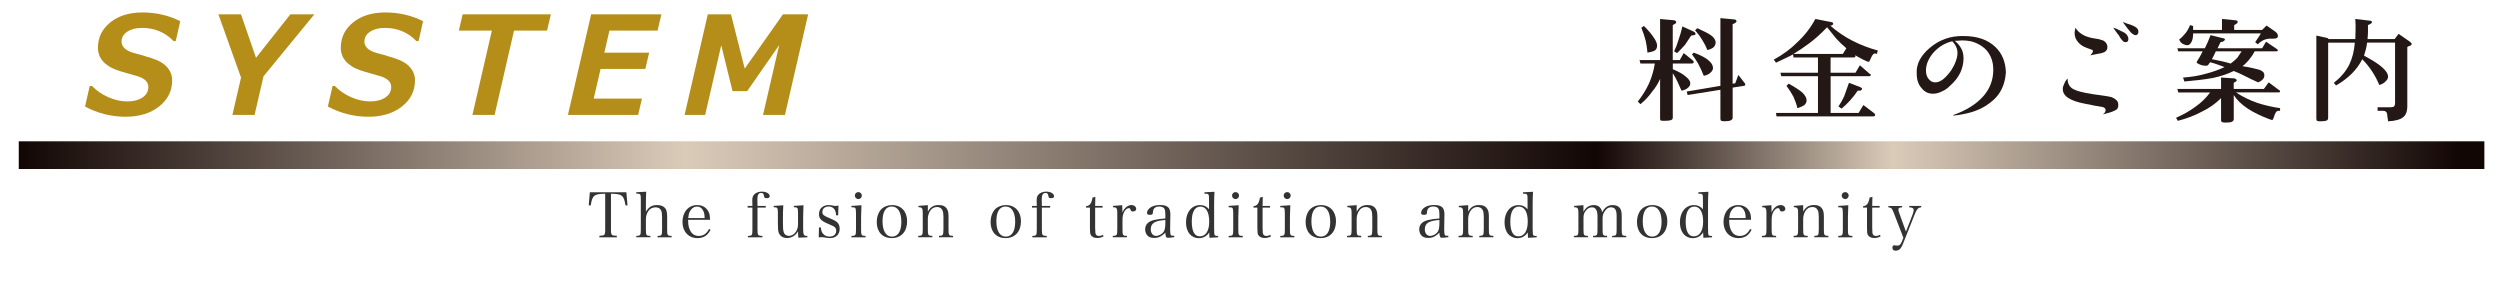 <?xml version="1.0" encoding="UTF-8"?>
<svg id="_レイヤー_1" data-name="レイヤー 1" xmlns="http://www.w3.org/2000/svg" xmlns:xlink="http://www.w3.org/1999/xlink" viewBox="0 0 800 90">
  <defs>
    <style>
      .cls-1 {
        fill: url(#_中間色_17);
      }

      .cls-1, .cls-2, .cls-3, .cls-4 {
        stroke-width: 0px;
      }

      .cls-2 {
        fill: #231815;
      }

      .cls-3 {
        fill: #b48e19;
      }

      .cls-4 {
        fill: #333;
      }
    </style>
    <linearGradient id="_中間色_17" data-name="中間色 17" x1="6" y1="49.65" x2="795" y2="49.65" gradientUnits="userSpaceOnUse">
      <stop offset="0" stop-color="#120605"/>
      <stop offset=".27" stop-color="#dacbb9"/>
      <stop offset=".64" stop-color="#120605"/>
      <stop offset=".76" stop-color="#dacbb9"/>
      <stop offset=".99" stop-color="#120605"/>
    </linearGradient>
  </defs>
  <rect class="cls-1" x="6" y="45.22" width="789" height="8.86"/>
  <g>
    <path class="cls-2" d="M537.53,19.22l1.26-2.24,2.94,2.38c.09.09.16.19.21.28.05.09.07.19.07.28s-.07.19-.21.28c-.14.09-.3.14-.49.14h-6.01v1.82c1.86.75,3.26,1.54,4.19,2.38.93.75,1.4,1.45,1.4,2.1,0,.56-.23,1.03-.7,1.4-.47.47-1.17.79-2.1.98-.47-1.12-.89-2.05-1.26-2.8-.47-1.02-.98-1.96-1.54-2.8v14.26c0,.37-.21.63-.63.77s-1.05.21-1.89.21c-.65,0-1.07-.02-1.26-.07-.19-.05-.28-.26-.28-.63v-12.72c-.65,1.49-1.49,2.84-2.52,4.05-1.03,1.49-2.29,2.84-3.78,4.05l-.84-.84c1.4-1.77,2.56-3.64,3.5-5.59.93-2.05,1.58-4.24,1.96-6.57h-4.61l-.28-1.12h6.57V6.08l4.61.42c.19.09.33.19.42.28.09.09.14.19.14.28s-.02.19-.07.28c-.05.09-.16.19-.35.28l-.7.42v11.19h2.24ZM525.23,8.87l.84-.56c1.4,1.4,2.42,2.61,3.08,3.64.75,1.03,1.12,1.91,1.12,2.66,0,.65-.23,1.17-.7,1.54-.47.28-1.26.51-2.38.7-.09-1.21-.28-2.47-.56-3.78-.37-1.4-.84-2.8-1.4-4.19ZM538.37,8.45l3.64,1.68c.19.09.33.21.42.35.09.14.14.26.14.35s-.05.19-.14.28c-.09.09-.23.14-.42.14l-.84.14c-.65,1.03-1.31,2.01-1.96,2.94-.84.93-1.68,1.82-2.52,2.66l-.98-.56c.56-1.12,1.03-2.33,1.4-3.64.47-1.3.89-2.75,1.26-4.33ZM555.29,26.63l.98-2.66,1.96,2.52c.09.09.16.19.21.28.05.09.07.19.07.28s-.05.19-.14.28c-.09.09-.19.14-.28.14l-3.64.56v9.65c0,.37-.21.65-.63.84-.42.19-1.05.28-1.89.28-.56,0-.93-.05-1.12-.14-.19-.09-.28-.33-.28-.7v-9.23l-10.49,1.68-.28-1.12,10.77-1.82V5.8l4.47.42c.19,0,.35.07.49.21s.21.26.21.35-.05.19-.14.28c-.09.09-.19.19-.28.28l-.84.42v19.02l.84-.14ZM541.45,17.4l.56-.56c2.05.75,3.59,1.54,4.61,2.38,1.03.84,1.54,1.68,1.54,2.52,0,.56-.28,1.07-.84,1.54-.47.47-1.17.79-2.1.98-.65-1.58-1.26-2.89-1.82-3.91-.65-1.12-1.31-2.1-1.96-2.94ZM542.43,9.71l.7-.7c2.05.93,3.5,1.68,4.33,2.24,1.03.75,1.54,1.54,1.54,2.38,0,.56-.23,1.07-.7,1.54-.47.37-1.12.65-1.96.84-.37-1.02-.89-2.05-1.54-3.08-.65-1.12-1.45-2.19-2.38-3.22Z"/>
    <path class="cls-2" d="M600.62,17.26l-.56-.14c-.47-.09-.93.42-1.4,1.54-.28.75-.51,1.12-.7,1.12-.09,0-.21-.02-.35-.07-.14-.05-.3-.12-.49-.21-.65-.28-1.21-.56-1.68-.84-.75-.37-1.4-.74-1.96-1.12h.14c0,.09.02.16.07.21.05.05.07.12.07.21s-.05.19-.14.28c-.09.09-.23.14-.42.14h-7.41v4.89h7.97l1.4-2.38,3.22,2.8c.09,0,.16.02.21.07.05.05.07.12.07.21s-.05.19-.14.28c-.09.09-.23.14-.42.14h-12.3v11.74h8.95l1.54-2.52,3.5,2.66c.09.09.16.19.21.28.05.09.07.19.07.28s-.07.19-.21.28c-.14.09-.3.14-.49.14h-30.9l-.14-1.12h13.42v-11.74h-11.74l-.28-1.12h12.02v-4.89h-7.83l-.14-.98c-.84.47-1.73.91-2.66,1.33-.93.42-1.87.86-2.8,1.33l-.7-.98c2.89-1.58,5.36-3.4,7.41-5.45,2.42-2.24,4.38-4.75,5.87-7.55l5.03.98c.28,0,.47.07.56.21.09.14.14.26.14.35s-.05.19-.14.28c-.09.09-.23.19-.42.28h-.42c2.24,1.96,4.64,3.59,7.2,4.89,2.56,1.31,5.24,2.33,8.04,3.08l-.28,1.12ZM571.68,27.47l.7-.7c1.86,1.03,3.31,1.96,4.33,2.8.93.93,1.4,1.77,1.4,2.52,0,.56-.23,1.07-.7,1.54-.56.37-1.31.7-2.24.98-.28-1.21-.7-2.42-1.26-3.64-.65-1.21-1.4-2.38-2.24-3.5ZM589.71,17.26l1.12-1.82c-1.12-.93-2.19-1.96-3.22-3.08-.93-1.12-1.91-2.33-2.94-3.64-1.96,2.05-3.85,3.75-5.66,5.1-1.82,1.35-3.52,2.5-5.1,3.43h15.8ZM591.67,26.49l3.64,1.4c.19.09.33.19.42.28.09.09.14.19.14.28s-.07.21-.21.35-.3.21-.49.21h-.7c-.75,1.12-1.59,2.19-2.52,3.22-.84.93-1.73,1.77-2.66,2.52l-.98-.7c.65-.93,1.26-2,1.82-3.22.47-1.3.98-2.75,1.54-4.33Z"/>
    <path class="cls-2" d="M625.12,36.98l-.14-.14c4.19-1.49,7.41-3.5,9.65-6.01,2.14-2.42,3.22-5.26,3.22-8.53,0-2.42-.7-4.47-2.1-6.15-.84-.93-1.87-1.68-3.08-2.24-.56-.28-1.21-.51-1.96-.7-1.03-.19-1.96-.28-2.8-.28-.28,0-.61.02-.98.07-.37.05-.84.07-1.4.07.93.75,1.63,1.59,2.1,2.52.47.84.7,1.87.7,3.08,0,1.49-.33,2.98-.98,4.47-.75,1.59-1.87,3.03-3.36,4.33-.84.84-1.73,1.45-2.66,1.82-.93.47-1.87.7-2.8.7-1.49,0-2.71-.6-3.64-1.82-1.03-1.12-1.54-2.66-1.54-4.61-.19-2.98,1.21-5.73,4.19-8.25,3.08-2.61,6.66-3.87,10.77-3.78,4.38,0,7.78,1.17,10.21,3.5,2.14,2.05,3.26,4.75,3.36,8.11-.19,2.89-1.03,5.31-2.52,7.27-.84,1.12-2.1,2.24-3.78,3.36-1.31.84-2.84,1.54-4.61,2.1-1.96.56-3.91.93-5.87,1.12ZM624.7,13.21c-2.33.56-4.33,1.77-6.01,3.64-1.59,1.87-2.38,3.78-2.38,5.73,0,1.12.28,2.01.84,2.66.56.75,1.26,1.12,2.1,1.12s1.68-.33,2.52-.98c.84-.65,1.72-1.63,2.66-2.94.65-1.02,1.12-1.96,1.4-2.8.37-.93.56-1.82.56-2.66,0-.74-.14-1.4-.42-1.96-.28-.65-.7-1.26-1.26-1.82Z"/>
    <path class="cls-2" d="M673.1,36.56h-.14c.28-.19.49-.4.63-.63s.21-.44.21-.63c0-.56-.33-.91-.98-1.05-.65-.14-1.59-.3-2.8-.49-.37-.09-.79-.19-1.26-.28-.47-.09-.98-.19-1.54-.28-2.43-.47-4.19-1.07-5.31-1.82-1.21-.74-1.82-1.72-1.82-2.94,0-.47.14-.98.42-1.54.19-.56.51-1.12.98-1.68h.14c0,1.59.65,2.71,1.96,3.36,1.03.56,3.03,1.07,6.01,1.54,1.31.19,2.47.35,3.5.49,1.03.14,1.91.3,2.66.49.65.28,1.17.61,1.54.98.37.37.56.89.56,1.54,0,.47-.09.84-.28,1.12-.19.28-.51.51-.98.7-.37.19-.86.37-1.47.56-.61.19-1.28.37-2.03.56ZM669.05,17.68h-.14c.28-.28.49-.54.63-.77.14-.23.21-.4.21-.49,0-.28-.16-.47-.49-.56-.33-.09-.72-.23-1.19-.42-1.4-.47-2.43-1.12-3.08-1.96-.75-.84-1.12-1.82-1.12-2.94,0-.19.02-.42.07-.7.05-.28.12-.6.21-.98.47.84,1.17,1.54,2.1,2.1.84.56,2,.98,3.5,1.26.37.09.79.16,1.26.21.47.05.93.16,1.4.35.47.09.79.23.98.42.28.19.51.44.7.77.19.33.28.68.28,1.05,0,.47-.09.82-.28,1.05-.19.23-.42.44-.7.63-.28.09-.56.19-.84.28-.28.09-.51.14-.7.14-.56.09-1.03.19-1.4.28-.37.09-.84.19-1.4.28ZM676.32,9.01v-.14c.65.19,1.4.51,2.24.98.65.28,1.12.51,1.4.7.37.28.65.58.84.91.19.33.28.68.28,1.05,0,.28-.07.51-.21.7-.14.19-.4.28-.77.28-.09,0-.21-.02-.35-.07-.14-.05-.3-.16-.49-.35-.09-.09-.26-.28-.49-.56-.23-.28-.49-.7-.77-1.26-.28-.28-.54-.6-.77-.98-.23-.37-.54-.79-.91-1.26ZM679.39,7.2v-.14c.47.19.89.35,1.26.49.37.14.75.26,1.12.35.28.09.56.21.84.35s.51.26.7.35c.28.19.51.4.7.63.19.23.28.54.28.91s-.09.65-.28.84c-.19.19-.37.28-.56.28-.47,0-1.03-.33-1.68-.98-.56-.65-1.35-1.68-2.38-3.08Z"/>
    <path class="cls-2" d="M697.04,29.57l-.28-1.12h13.98v-3.64l4.33.28c.19.09.35.19.49.28.14.09.21.19.21.28s-.05.19-.14.28c-.09.09-.19.19-.28.28l-.56.28v1.96h9.65l1.54-2.1,3.36,2.52c.09,0,.16.05.21.14.05.09.07.19.07.28s-.05.16-.14.21c-.09.05-.23.07-.42.07h-13.56c2.14,1.4,4.43,2.52,6.85,3.36,2.33.75,4.75,1.31,7.27,1.68v.84h-.56c-.56,0-1.03.65-1.4,1.96-.19.65-.37.98-.56.98-.09,0-.21-.02-.35-.07-.14-.05-.35-.12-.63-.21-2.71-1.03-4.99-2.14-6.85-3.36-1.96-1.3-3.45-2.75-4.47-4.33v7.69c0,.37-.19.65-.56.84-.37.19-1.03.28-1.96.28-.56,0-.96-.05-1.19-.14-.23-.09-.35-.33-.35-.7v-6.99c-1.77,1.77-3.82,3.22-6.15,4.33-2.24,1.21-4.8,2.19-7.69,2.94l-.56-.98c2.33-1.03,4.38-2.19,6.15-3.5,1.86-1.3,3.45-2.84,4.75-4.61h-10.21ZM723.88,15.44l1.26-2.1,3.5,2.38c.09.09.16.16.21.21.05.05.07.12.07.21s-.05.16-.14.21c-.09.05-.23.07-.42.07h-6.85c-.47.93-1.03,1.77-1.68,2.52-.65.84-1.4,1.59-2.24,2.24,1.21.19,2.24.37,3.08.56.84.19,1.58.37,2.24.56.56.19.98.42,1.26.7s.42.65.42,1.12-.16.89-.49,1.26c-.33.37-.82.7-1.47.98-1.49-.65-2.87-1.3-4.12-1.96-1.26-.65-2.5-1.21-3.71-1.68-1.87.93-4.1,1.68-6.71,2.24-2.71.47-5.73.84-9.09,1.12l-.42-1.26c2.7-.19,5.17-.6,7.41-1.26,2.14-.56,4.1-1.26,5.87-2.1-.75-.28-1.52-.56-2.31-.84-.79-.28-1.56-.51-2.31-.7l-.42.56c-.09.19-.21.33-.35.42-.14.09-.3.14-.49.14-.75,0-1.45-.14-2.1-.42-.65-.28-.98-.51-.98-.7.09-.09.14-.19.14-.28.37-.56.7-1.09.98-1.61.28-.51.56-1.05.84-1.61h-7.83l-.28-.98h8.81c.28-.65.61-1.35.98-2.1.28-.65.56-1.35.84-2.1l3.91.98c.19,0,.35.05.49.14.14.09.21.19.21.28s-.07.21-.21.35-.3.26-.49.35l-.7.14c-.19.37-.35.7-.49.98s-.3.61-.49.98h14.26ZM714.94,8.03v1.54h8.95l1.4-1.4,2.8,1.96c.28.19.49.4.63.63.14.23.21.49.21.77s-.12.49-.35.63c-.23.14-.58.21-1.05.21h-1.12c-.65,0-1.31.14-1.96.42-.65.28-1.31.75-1.96,1.4l-.84-.7c.37-.56.72-1.07,1.05-1.54.33-.47.58-.88.77-1.26h-21.67c0,1.21-.19,2.15-.56,2.8-.37.65-.79.98-1.26.98s-.96-.14-1.47-.42c-.51-.28-.91-.74-1.19-1.4.75-.56,1.44-1.26,2.1-2.1.56-.74,1.03-1.58,1.4-2.52l.98.28v1.26h9.23v-3.5l4.33.42c.19,0,.35.05.49.14.14.09.21.19.21.28s-.02.21-.07.35c-.05.14-.16.26-.35.35l-.7.42ZM709.06,16.42c-.19.47-.4.91-.63,1.33-.23.42-.44.82-.63,1.19,1.03.19,2.05.4,3.08.63,1.03.23,2,.49,2.94.77.75-.56,1.44-1.16,2.1-1.82.47-.65.93-1.35,1.4-2.1h-8.25Z"/>
    <path class="cls-2" d="M741.25,11.39l3.78.84v.28h8.67c0-.65.02-1.51.07-2.59.05-1.07.02-2.35-.07-3.85l4.75.56c.19,0,.33.05.42.14.09.09.14.19.14.28s-.02.19-.07.28c-.05.09-.16.19-.35.28l-.84.42v2.24c0,.56-.05,1.31-.14,2.24h8.67l1.26-1.68,3.64,2.52c.19.19.33.33.42.42.09.09.14.19.14.28s-.05.21-.14.35c-.09.14-.23.21-.42.21l-.84.42v18.88c0,1.77-.47,2.98-1.4,3.64-.93.74-2.52,1.16-4.75,1.26l-.28-1.96c0-.47-.12-.82-.35-1.05-.23-.23-.58-.35-1.05-.35h-1.68v-1.12h4.19c.47,0,.82-.09,1.05-.28.23-.19.35-.56.35-1.12V13.63h-8.95c-.09.84-.23,1.59-.42,2.24-.19.65-.37,1.31-.56,1.96,2.52,1.31,4.43,2.52,5.73,3.64,1.3,1.12,1.96,2.15,1.96,3.08,0,.47-.23.93-.7,1.4-.47.56-1.17.98-2.1,1.26-.65-1.58-1.45-3.08-2.38-4.47-.93-1.4-1.96-2.66-3.08-3.78-.84,1.68-1.96,3.22-3.36,4.61s-3.08,2.66-5.03,3.78l-.7-.84c2.14-1.68,3.78-3.59,4.89-5.73,1.03-2.14,1.63-4.52,1.82-7.13h-8.53v24.05c0,.47-.19.77-.56.91-.37.14-1.03.21-1.96.21-.47,0-.79-.05-.98-.14-.19-.09-.28-.33-.28-.7V11.39Z"/>
  </g>
  <g>
    <path class="cls-3" d="M57.67,6.8l-1.43,6.34h-.7c-2.72-2.81-6.08-4.21-10.08-4.21-1.92,0-3.5.4-4.72,1.2-1.23.8-1.84,1.87-1.84,3.2,0,1.62,1.25,2.81,3.74,3.57,1.54.38,3.47.95,5.81,1.69,2.34.74,4.03,1.73,5.07,2.96,1.05,1.23,1.57,2.61,1.57,4.13,0,3.4-1.39,6.2-4.17,8.39-2.78,2.19-6.37,3.29-10.79,3.29s-8.91-1.09-12.92-3.27l1.5-6.58h.73c1.44,1.5,3.18,2.69,5.21,3.59,2.04.9,4.06,1.35,6.07,1.35s3.63-.42,4.88-1.25c1.25-.83,1.87-1.96,1.87-3.39,0-1.57-1.15-2.71-3.44-3.42-1.51-.4-3.18-.88-5-1.43-1.82-.56-3.17-1.11-4.04-1.66-.87-.55-1.56-1.12-2.08-1.72-.52-.6-.91-1.26-1.17-1.98-.26-.72-.4-1.49-.4-2.32,0-3.29,1.32-5.99,3.96-8.12,2.64-2.12,6.08-3.18,10.31-3.18s8.39.93,12.07,2.8Z"/>
    <path class="cls-3" d="M100.6,4.58l-16.28,19.84-2.86,12.35h-7.09l2.76-11.94-7.24-20.25h7.22l4.81,13.91,11-13.91h7.69Z"/>
    <path class="cls-3" d="M135.38,6.8l-1.43,6.34h-.7c-2.72-2.81-6.08-4.21-10.08-4.21-1.92,0-3.5.4-4.72,1.2-1.23.8-1.84,1.87-1.84,3.2,0,1.62,1.25,2.81,3.74,3.57,1.54.38,3.47.95,5.81,1.69,2.34.74,4.03,1.73,5.07,2.96,1.05,1.23,1.57,2.61,1.57,4.13,0,3.4-1.39,6.2-4.17,8.39-2.78,2.19-6.37,3.29-10.79,3.29s-8.91-1.09-12.92-3.27l1.5-6.58h.73c1.44,1.5,3.18,2.69,5.21,3.59,2.04.9,4.06,1.35,6.07,1.35s3.63-.42,4.88-1.25c1.25-.83,1.87-1.96,1.87-3.39,0-1.57-1.15-2.71-3.44-3.42-1.51-.4-3.18-.88-5-1.43-1.82-.56-3.17-1.11-4.04-1.66-.87-.55-1.56-1.12-2.08-1.72-.52-.6-.91-1.26-1.17-1.98-.26-.72-.4-1.49-.4-2.32,0-3.29,1.32-5.99,3.96-8.12,2.64-2.12,6.08-3.18,10.31-3.18s8.39.93,12.07,2.8Z"/>
    <path class="cls-3" d="M176.28,4.58l-1.22,5.21h-10.57l-6.22,26.98h-7.09l6.22-26.98h-10.57l1.22-5.21h28.24Z"/>
    <path class="cls-3" d="M211.65,4.58l-1.22,5.21h-15.42l-1.62,7.07h14.33l-1.2,5.19h-14.33l-2.2,9.51h15.42l-1.2,5.21h-22.47l7.43-32.19h22.47Z"/>
    <path class="cls-3" d="M258.61,4.58l-7.43,32.19h-7.01l5.17-22.34-10.25,14.74h-4.68l-3.61-14.7-5.15,22.3h-6.58l7.43-32.19h7.41l4.4,17.37,12.24-17.37h8.05Z"/>
  </g>
  <g>
    <path class="cls-4" d="M195.51,73.41c0,1.17.08,1.55.36,1.77.2.18.72.26,1.51.26v.5h-5.57v-.5c.85,0,1.33-.1,1.53-.3.26-.22.32-.62.32-1.73v-11.41c-3.56.04-4.13.5-4.63,3.74l-.64-.04.36-4.18h11.69l.36,4.18-.64.04c-.52-3.24-1.07-3.7-4.65-3.74v11.41Z"/>
    <path class="cls-4" d="M206.69,67.75c.93-1.53,1.91-2.13,3.54-2.13,1.45,0,2.42.5,2.9,1.43.24.5.36,1.33.36,2.42v3.98c0,1.85.1,2.01,1.43,2.05v.44h-4.51v-.44c1.35-.04,1.45-.18,1.45-2.05v-3.99c0-1.01-.1-1.75-.32-2.15-.32-.64-.89-.96-1.75-.96-.8,0-1.49.28-1.97.77-.4.42-.74,1.01-.93,1.63-.14.44-.2.84-.2,1.49v3.2c0,1.87.1,2.01,1.43,2.05v.44h-4.51v-.44c1.35-.04,1.45-.18,1.45-2.05v-9.68c0-1.69-.08-1.79-1.45-1.81v-.44l3.18-.16c-.08,1.51-.1,2.25-.1,3.98v2.41Z"/>
    <path class="cls-4" d="M220.19,70.33c.02,1.37.14,2.17.46,2.98.58,1.47,1.55,2.19,2.98,2.19s2.49-.74,3.28-2.24l.46.26c-.89,1.83-2.24,2.68-4.19,2.68-2.84,0-4.79-2.11-4.79-5.15,0-3.22,1.91-5.43,4.71-5.43,1.81,0,3.18.91,3.8,2.52.2.54.28,1.01.32,2.19h-7.02ZM225.48,69.79c-.02-1.05-.12-1.63-.38-2.21-.44-.97-1.11-1.47-2.05-1.47s-1.75.54-2.29,1.55c-.3.58-.42,1.09-.54,2.13h5.25Z"/>
    <path class="cls-4" d="M242.4,73.45c0,1.85.12,2.01,1.57,2.05v.44h-4.63v-.44c1.33-.04,1.43-.2,1.43-2.05v-7.02h-1.53v-.54h1.53c-.02-.77-.04-1.49-.04-1.85,0-.89.2-1.43.73-1.93.54-.5,1.41-.79,2.35-.79,1.41,0,2.5.64,2.5,1.47,0,.4-.38.64-.97.64-.3,0-.54-.08-.66-.18q-.12-.12-.22-.66c-.1-.62-.36-.85-.93-.85-.77,0-1.17.64-1.17,1.93,0,.3,0,.5.02,1.45,0,.2.02.46.02.77h2.64v.54h-2.64v7.02Z"/>
    <path class="cls-4" d="M255.48,76.07c-.06-.48-.1-1.07-.1-2.05-.77,1.35-2.07,2.15-3.54,2.15-1.27,0-2.24-.62-2.64-1.67-.2-.54-.28-1.35-.28-3.08v-3.28c0-1.03-.08-1.45-.3-1.63-.12-.12-.3-.16-.68-.18h-.36v-.44l3.08-.2c-.1,1.85-.12,2.32-.12,3.7v1.73c0,2.01.04,2.54.28,3.24.24.73.8,1.11,1.61,1.11,1.09,0,2.07-.72,2.58-1.93.3-.68.36-1.11.36-2.35v-3.06c0-1.05-.06-1.43-.3-1.61-.12-.12-.32-.18-.68-.2h-.36v-.44l3.08-.2c-.06,1.49-.1,2.8-.1,3.7v3.76c0,1.99.18,2.35,1.21,2.35h.14v.44l-2.9.14Z"/>
    <path class="cls-4" d="M262.07,72.79h.62c.08.93.22,1.41.56,1.85.52.71,1.25,1.07,2.17,1.07,1.35,0,2.17-.7,2.17-1.87,0-.46-.18-.9-.48-1.15-.36-.3-.42-.32-2.23-1.11-2.15-.93-2.8-1.65-2.8-3,0-.7.2-1.37.54-1.83.54-.71,1.47-1.13,2.46-1.13.52,0,.77.04,1.85.24.16.02.3.04.42.04.24,0,.56-.04.96-.14l-.1,3.14h-.66c-.04-1.77-.91-2.82-2.37-2.82-1.23,0-2.03.7-2.03,1.77,0,.46.18.81.54,1.07.38.28.76.48,2.07,1.03,1.33.56,1.83.85,2.29,1.35.42.46.65,1.11.65,1.89,0,1.83-1.21,3-3.08,3-.56,0-.82-.04-1.99-.24-.28-.04-.52-.06-.74-.06s-.5.02-.9.08l.08-3.18Z"/>
    <path class="cls-4" d="M275.67,65.68c-.06,1.15-.12,2.88-.12,3.72v4.05c0,1.85.1,2.01,1.43,2.05v.44h-4.53v-.44c1.37-.04,1.47-.2,1.47-2.05v-5.31c0-.99-.08-1.45-.3-1.63-.16-.14-.48-.18-1.17-.18v-.44l3.22-.22ZM274.68,61.47c.62,0,1.11.5,1.11,1.11s-.5,1.13-1.11,1.13-1.13-.5-1.13-1.13.5-1.11,1.13-1.11Z"/>
    <path class="cls-4" d="M282.01,66.95c.84-.85,2.09-1.33,3.46-1.33,2.9,0,4.81,2.05,4.81,5.17,0,3.32-1.91,5.4-4.93,5.4s-4.79-2.05-4.79-5.13c0-1.65.54-3.18,1.45-4.11ZM285.41,75.72c1.95,0,3.02-1.69,3.02-4.75s-1.11-4.89-3.06-4.89-2.96,1.69-2.96,4.73,1.09,4.91,3,4.91Z"/>
    <path class="cls-4" d="M296.91,67.72c.87-1.53,1.85-2.11,3.5-2.11,1.25,0,2.07.38,2.6,1.23.38.58.52,1.27.52,2.48v4.11c0,1.87.1,2.01,1.45,2.05v.44h-4.51v-.44c.65-.02,1.01-.1,1.17-.3.12-.16.18-.32.2-.66.02-.22.06-.95.06-1.09v-3.99c0-.99-.1-1.69-.32-2.15-.32-.7-.91-1.05-1.75-1.05-.93,0-1.69.44-2.24,1.33-.42.66-.68,1.61-.68,2.42v3.44c0,1.87.1,2.01,1.45,2.05v.44h-4.53v-.44c1.33-.04,1.45-.2,1.45-2.05v-5.33c0-1.49-.24-1.79-1.37-1.79v-.44l3-.22v2.05Z"/>
    <path class="cls-4" d="M318.44,66.95c.84-.85,2.09-1.33,3.46-1.33,2.9,0,4.81,2.05,4.81,5.17,0,3.32-1.91,5.4-4.93,5.4s-4.79-2.05-4.79-5.13c0-1.65.54-3.18,1.45-4.11ZM321.84,75.72c1.95,0,3.02-1.69,3.02-4.75s-1.11-4.89-3.06-4.89-2.96,1.69-2.96,4.73,1.09,4.91,3,4.91Z"/>
    <path class="cls-4" d="M333.4,73.45c0,1.85.12,2.01,1.57,2.05v.44h-4.63v-.44c1.33-.04,1.43-.2,1.43-2.05v-7.02h-1.53v-.54h1.53c-.02-.77-.04-1.49-.04-1.85,0-.89.2-1.43.73-1.93.54-.5,1.41-.79,2.35-.79,1.41,0,2.5.64,2.5,1.47,0,.4-.38.64-.97.64-.3,0-.54-.08-.66-.18q-.12-.12-.22-.66c-.1-.62-.36-.85-.93-.85-.77,0-1.17.64-1.17,1.93,0,.3,0,.5.02,1.45,0,.2.02.46.02.77h2.64v.54h-2.64v7.02Z"/>
    <path class="cls-4" d="M350.46,73.11c0,1.17.06,1.69.26,1.97.2.28.52.42.97.42s.82-.1,1.25-.36l.18.52c-.66.34-1.29.5-2.01.5-.97,0-1.71-.34-2.05-.97-.22-.4-.28-.83-.28-2.31v-6.44h-1.25v-.46c1.17-.1,1.77-.87,2.07-2.74l.91-.26c-.04.86-.06,1.61-.06,2.92h2.38v.54h-2.38v6.68Z"/>
    <path class="cls-4" d="M359.11,65.68c.04.99.06,1.25.06,1.67v.64c.66-1.51,1.73-2.37,2.9-2.37.85,0,1.51.54,1.51,1.23,0,.5-.42.82-1.05.82-.44,0-.62-.12-.74-.5-.12-.44-.24-.56-.56-.56-.52,0-1.07.44-1.49,1.19-.36.66-.54,1.47-.54,2.52v3.12c0,1.87.1,2.01,1.43,2.05v.44h-4.55v-.44c1.33-.04,1.45-.2,1.45-2.05v-5.33c0-1.49-.24-1.79-1.37-1.79v-.44l2.94-.22Z"/>
    <path class="cls-4" d="M375.79,75.89c-.77.12-1.65.2-2.05.2-.6,0-.76-.32-.84-1.65-.32.36-.58.57-.97.85-.88.64-1.57.85-2.58.85-.87,0-1.53-.2-2.03-.62-.54-.48-.87-1.27-.87-2.11,0-1.57.99-2.58,2.92-3.02,1.03-.24,2.09-.38,3.54-.48v-1.25c0-.91-.08-1.39-.28-1.81-.26-.52-.82-.77-1.63-.77-1.31,0-1.99.6-2.07,1.83-.02.42-.06.56-.22.68-.14.1-.4.16-.7.16-.68,0-.97-.18-.97-.6,0-.72.52-1.43,1.35-1.91.76-.42,1.73-.64,2.9-.64,1.27,0,2.19.3,2.66.87.4.5.57,1.15.57,2.24q0,.06-.04,2.01l-.02,1.89-.02.91c0,.84.1,1.55.22,1.71.12.16.36.22,1.11.22v.42ZM372.91,70.39c-1.77.16-2.54.32-3.34.71-.87.42-1.33,1.21-1.33,2.27,0,1.25.68,2.11,1.67,2.11s2.05-.6,2.54-1.45c.32-.56.46-1.39.46-2.7v-.93Z"/>
    <path class="cls-4" d="M388.64,61.36c-.08,1.27-.12,2.43-.12,3.96v7.69c.04,1.87.04,1.89.14,2.13.12.26.36.36.93.36h.22v.44l-2.78.16-.08-1.73c-.82,1.25-1.93,1.85-3.38,1.85-1.11,0-2.21-.52-2.92-1.37-.73-.91-1.13-2.18-1.13-3.7,0-3.28,1.83-5.52,4.49-5.52,1.21,0,2.05.4,2.88,1.33v-3c0-1.93-.02-1.97-1.47-1.99v-.44l3.22-.16ZM384.13,66.11c-1.79,0-2.76,1.69-2.76,4.81s.89,4.71,2.58,4.71c1.89,0,3-1.75,3-4.73s-1.01-4.79-2.82-4.79Z"/>
    <path class="cls-4" d="M396.38,65.68c-.06,1.15-.12,2.88-.12,3.72v4.05c0,1.85.1,2.01,1.43,2.05v.44h-4.53v-.44c1.37-.04,1.47-.2,1.47-2.05v-5.31c0-.99-.08-1.45-.3-1.63-.16-.14-.48-.18-1.17-.18v-.44l3.22-.22ZM395.38,61.47c.62,0,1.11.5,1.11,1.11s-.5,1.13-1.11,1.13-1.13-.5-1.13-1.13.5-1.11,1.13-1.11Z"/>
    <path class="cls-4" d="M404.04,73.11c0,1.17.06,1.69.26,1.97.2.28.52.42.97.42s.82-.1,1.25-.36l.18.52c-.66.34-1.29.5-2.01.5-.97,0-1.71-.34-2.05-.97-.22-.4-.28-.83-.28-2.31v-6.44h-1.25v-.46c1.17-.1,1.77-.87,2.07-2.74l.91-.26c-.04.86-.06,1.61-.06,2.92h2.38v.54h-2.38v6.68Z"/>
    <path class="cls-4" d="M412.9,65.68c-.06,1.15-.12,2.88-.12,3.72v4.05c0,1.85.1,2.01,1.43,2.05v.44h-4.53v-.44c1.37-.04,1.47-.2,1.47-2.05v-5.31c0-.99-.08-1.45-.3-1.63-.16-.14-.48-.18-1.17-.18v-.44l3.22-.22ZM411.91,61.47c.62,0,1.11.5,1.11,1.11s-.5,1.13-1.11,1.13-1.13-.5-1.13-1.13.5-1.11,1.13-1.11Z"/>
    <path class="cls-4" d="M419.25,66.95c.84-.85,2.09-1.33,3.46-1.33,2.9,0,4.81,2.05,4.81,5.17,0,3.32-1.91,5.4-4.93,5.4s-4.79-2.05-4.79-5.13c0-1.65.54-3.18,1.45-4.11ZM422.65,75.72c1.95,0,3.02-1.69,3.02-4.75s-1.11-4.89-3.06-4.89-2.96,1.69-2.96,4.73,1.09,4.91,3,4.91Z"/>
    <path class="cls-4" d="M434.14,67.72c.87-1.53,1.85-2.11,3.5-2.11,1.25,0,2.07.38,2.6,1.23.38.58.52,1.27.52,2.48v4.11c0,1.87.1,2.01,1.45,2.05v.44h-4.51v-.44c.65-.02,1.01-.1,1.17-.3.12-.16.18-.32.2-.66.02-.22.06-.95.06-1.09v-3.99c0-.99-.1-1.69-.32-2.15-.32-.7-.91-1.05-1.75-1.05-.93,0-1.69.44-2.24,1.33-.42.66-.68,1.61-.68,2.42v3.44c0,1.87.1,2.01,1.45,2.05v.44h-4.53v-.44c1.33-.04,1.45-.2,1.45-2.05v-5.33c0-1.49-.24-1.79-1.37-1.79v-.44l3-.22v2.05Z"/>
    <path class="cls-4" d="M463.49,75.89c-.77.12-1.65.2-2.05.2-.6,0-.76-.32-.84-1.65-.32.36-.58.57-.97.85-.88.64-1.57.85-2.58.85-.87,0-1.53-.2-2.03-.62-.54-.48-.87-1.27-.87-2.11,0-1.57.99-2.58,2.92-3.02,1.03-.24,2.09-.38,3.54-.48v-1.25c0-.91-.08-1.39-.28-1.81-.26-.52-.82-.77-1.63-.77-1.31,0-1.99.6-2.07,1.83-.02.42-.06.56-.22.68-.14.1-.4.16-.7.16-.68,0-.97-.18-.97-.6,0-.72.52-1.43,1.35-1.91.76-.42,1.73-.64,2.9-.64,1.27,0,2.19.3,2.66.87.4.5.57,1.15.57,2.24q0,.06-.04,2.01l-.02,1.89-.02.91c0,.84.1,1.55.22,1.71.12.16.36.22,1.11.22v.42ZM460.61,70.39c-1.77.16-2.54.32-3.34.71-.87.42-1.33,1.21-1.33,2.27,0,1.25.68,2.11,1.67,2.11s2.05-.6,2.54-1.45c.32-.56.46-1.39.46-2.7v-.93Z"/>
    <path class="cls-4" d="M469.82,67.72c.87-1.53,1.85-2.11,3.5-2.11,1.25,0,2.07.38,2.6,1.23.38.58.52,1.27.52,2.48v4.11c0,1.87.1,2.01,1.45,2.05v.44h-4.51v-.44c.65-.02,1.01-.1,1.17-.3.12-.16.18-.32.2-.66.02-.22.06-.95.06-1.09v-3.99c0-.99-.1-1.69-.32-2.15-.32-.7-.91-1.05-1.75-1.05-.93,0-1.69.44-2.24,1.33-.42.66-.68,1.61-.68,2.42v3.44c0,1.87.1,2.01,1.45,2.05v.44h-4.53v-.44c1.33-.04,1.45-.2,1.45-2.05v-5.33c0-1.49-.24-1.79-1.37-1.79v-.44l3-.22v2.05Z"/>
    <path class="cls-4" d="M490.57,61.36c-.08,1.27-.12,2.43-.12,3.96v7.69c.04,1.87.04,1.89.14,2.13.12.26.36.36.93.36h.22v.44l-2.78.16-.08-1.73c-.82,1.25-1.93,1.85-3.38,1.85-1.11,0-2.21-.52-2.92-1.37-.73-.91-1.13-2.18-1.13-3.7,0-3.28,1.83-5.52,4.49-5.52,1.21,0,2.05.4,2.88,1.33v-3c0-1.93-.02-1.97-1.47-1.99v-.44l3.22-.16ZM486.06,66.11c-1.79,0-2.76,1.69-2.76,4.81s.89,4.71,2.58,4.71c1.89,0,3-1.75,3-4.73s-1.01-4.79-2.82-4.79Z"/>
    <path class="cls-4" d="M506.71,67.77c.74-1.41,1.85-2.15,3.3-2.15s2.41.79,2.68,2.31c.84-1.61,1.87-2.31,3.4-2.31.97,0,1.75.32,2.24.91.44.56.62,1.27.62,2.62v4.29c0,1.85.1,2.01,1.45,2.05v.44h-4.53v-.44c1.35-.04,1.45-.2,1.45-2.05v-3.96c0-1.33-.08-1.89-.38-2.4-.28-.52-.74-.74-1.51-.74-.7,0-1.31.38-1.85,1.17-.54.74-.75,1.45-.75,2.4v3.52c0,1.85.1,2.01,1.45,2.05v.44h-4.51v-.44c1.33-.04,1.43-.2,1.43-2.05v-4.21c0-1.93-.6-2.88-1.79-2.88-.76,0-1.43.38-1.99,1.13-.5.65-.7,1.29-.7,2.15v3.82c0,1.87.1,2.01,1.43,2.05v.44h-4.51v-.44c1.35-.04,1.45-.18,1.45-2.05v-5.33c0-1.49-.22-1.79-1.37-1.79v-.44l2.98-.22v2.09Z"/>
    <path class="cls-4" d="M525.28,66.95c.84-.85,2.09-1.33,3.46-1.33,2.9,0,4.81,2.05,4.81,5.17,0,3.32-1.91,5.4-4.93,5.4s-4.79-2.05-4.79-5.13c0-1.65.54-3.18,1.45-4.11ZM528.68,75.72c1.95,0,3.02-1.69,3.02-4.75s-1.11-4.89-3.06-4.89-2.96,1.69-2.96,4.73,1.09,4.91,3,4.91Z"/>
    <path class="cls-4" d="M546.69,61.36c-.08,1.27-.12,2.43-.12,3.96v7.69c.04,1.87.04,1.89.14,2.13.12.26.36.36.93.36h.22v.44l-2.78.16-.08-1.73c-.82,1.25-1.93,1.85-3.38,1.85-1.11,0-2.21-.52-2.92-1.37-.73-.91-1.13-2.18-1.13-3.7,0-3.28,1.83-5.52,4.49-5.52,1.21,0,2.05.4,2.88,1.33v-3c0-1.93-.02-1.97-1.47-1.99v-.44l3.22-.16ZM542.18,66.11c-1.79,0-2.76,1.69-2.76,4.81s.89,4.71,2.58,4.71c1.89,0,3-1.75,3-4.73s-1.01-4.79-2.82-4.79Z"/>
    <path class="cls-4" d="M553.32,70.33c.02,1.37.14,2.17.46,2.98.58,1.47,1.55,2.19,2.98,2.19s2.49-.74,3.28-2.24l.46.26c-.89,1.83-2.24,2.68-4.19,2.68-2.84,0-4.79-2.11-4.79-5.15,0-3.22,1.91-5.43,4.71-5.43,1.81,0,3.18.91,3.8,2.52.2.54.28,1.01.32,2.19h-7.02ZM558.61,69.79c-.02-1.05-.12-1.63-.38-2.21-.44-.97-1.11-1.47-2.05-1.47s-1.75.54-2.29,1.55c-.3.58-.42,1.09-.54,2.13h5.25Z"/>
    <path class="cls-4" d="M566.84,65.68c.04.99.06,1.25.06,1.67v.64c.66-1.51,1.73-2.37,2.9-2.37.85,0,1.51.54,1.51,1.23,0,.5-.42.82-1.05.82-.44,0-.62-.12-.74-.5-.12-.44-.24-.56-.56-.56-.52,0-1.07.44-1.49,1.19-.36.66-.54,1.47-.54,2.52v3.12c0,1.87.1,2.01,1.43,2.05v.44h-4.55v-.44c1.33-.04,1.45-.2,1.45-2.05v-5.33c0-1.49-.24-1.79-1.37-1.79v-.44l2.94-.22Z"/>
    <path class="cls-4" d="M577.02,67.72c.87-1.53,1.85-2.11,3.5-2.11,1.25,0,2.07.38,2.6,1.23.38.58.52,1.27.52,2.48v4.11c0,1.87.1,2.01,1.45,2.05v.44h-4.51v-.44c.65-.02,1.01-.1,1.17-.3.12-.16.18-.32.2-.66.02-.22.06-.95.06-1.09v-3.99c0-.99-.1-1.69-.32-2.15-.32-.7-.91-1.05-1.75-1.05-.93,0-1.69.44-2.24,1.33-.42.66-.68,1.61-.68,2.42v3.44c0,1.87.1,2.01,1.45,2.05v.44h-4.53v-.44c1.33-.04,1.45-.2,1.45-2.05v-5.33c0-1.49-.24-1.79-1.37-1.79v-.44l3-.22v2.05Z"/>
    <path class="cls-4" d="M591.46,65.68c-.06,1.15-.12,2.88-.12,3.72v4.05c0,1.85.1,2.01,1.43,2.05v.44h-4.53v-.44c1.37-.04,1.47-.2,1.47-2.05v-5.31c0-.99-.08-1.45-.3-1.63-.16-.14-.48-.18-1.17-.18v-.44l3.22-.22ZM590.47,61.47c.62,0,1.11.5,1.11,1.11s-.5,1.13-1.11,1.13-1.13-.5-1.13-1.13.5-1.11,1.13-1.11Z"/>
    <path class="cls-4" d="M599.12,73.11c0,1.17.06,1.69.26,1.97.2.28.52.42.97.42s.82-.1,1.25-.36l.18.52c-.66.34-1.29.5-2.01.5-.97,0-1.71-.34-2.05-.97-.22-.4-.28-.83-.28-2.31v-6.44h-1.25v-.46c1.17-.1,1.77-.87,2.07-2.74l.91-.26c-.04.86-.06,1.61-.06,2.92h2.38v.54h-2.38v6.68Z"/>
    <path class="cls-4" d="M612.12,68.32c.2-.5.26-.75.26-1.05,0-.64-.4-.89-1.43-.93v-.44h3.84v.44c-.95.08-1.43.58-2.07,2.21l-3.8,9.56c-.24.58-.54,1.13-.79,1.43-.34.42-.93.68-1.51.68-.72,0-1.05-.32-1.05-1.01,0-.46.18-.7.56-.7.08,0,.18,0,.3.02.44.04.58.06.72.06.71,0,1.05-.32,1.49-1.39l.44-1.13-3.02-7.81c-.62-1.61-.82-1.83-1.77-1.91v-.44h4.39v.44c-.87.02-1.19.2-1.19.72,0,.3.06.5.28,1.13l2.13,5.92,2.25-5.79Z"/>
  </g>
</svg>